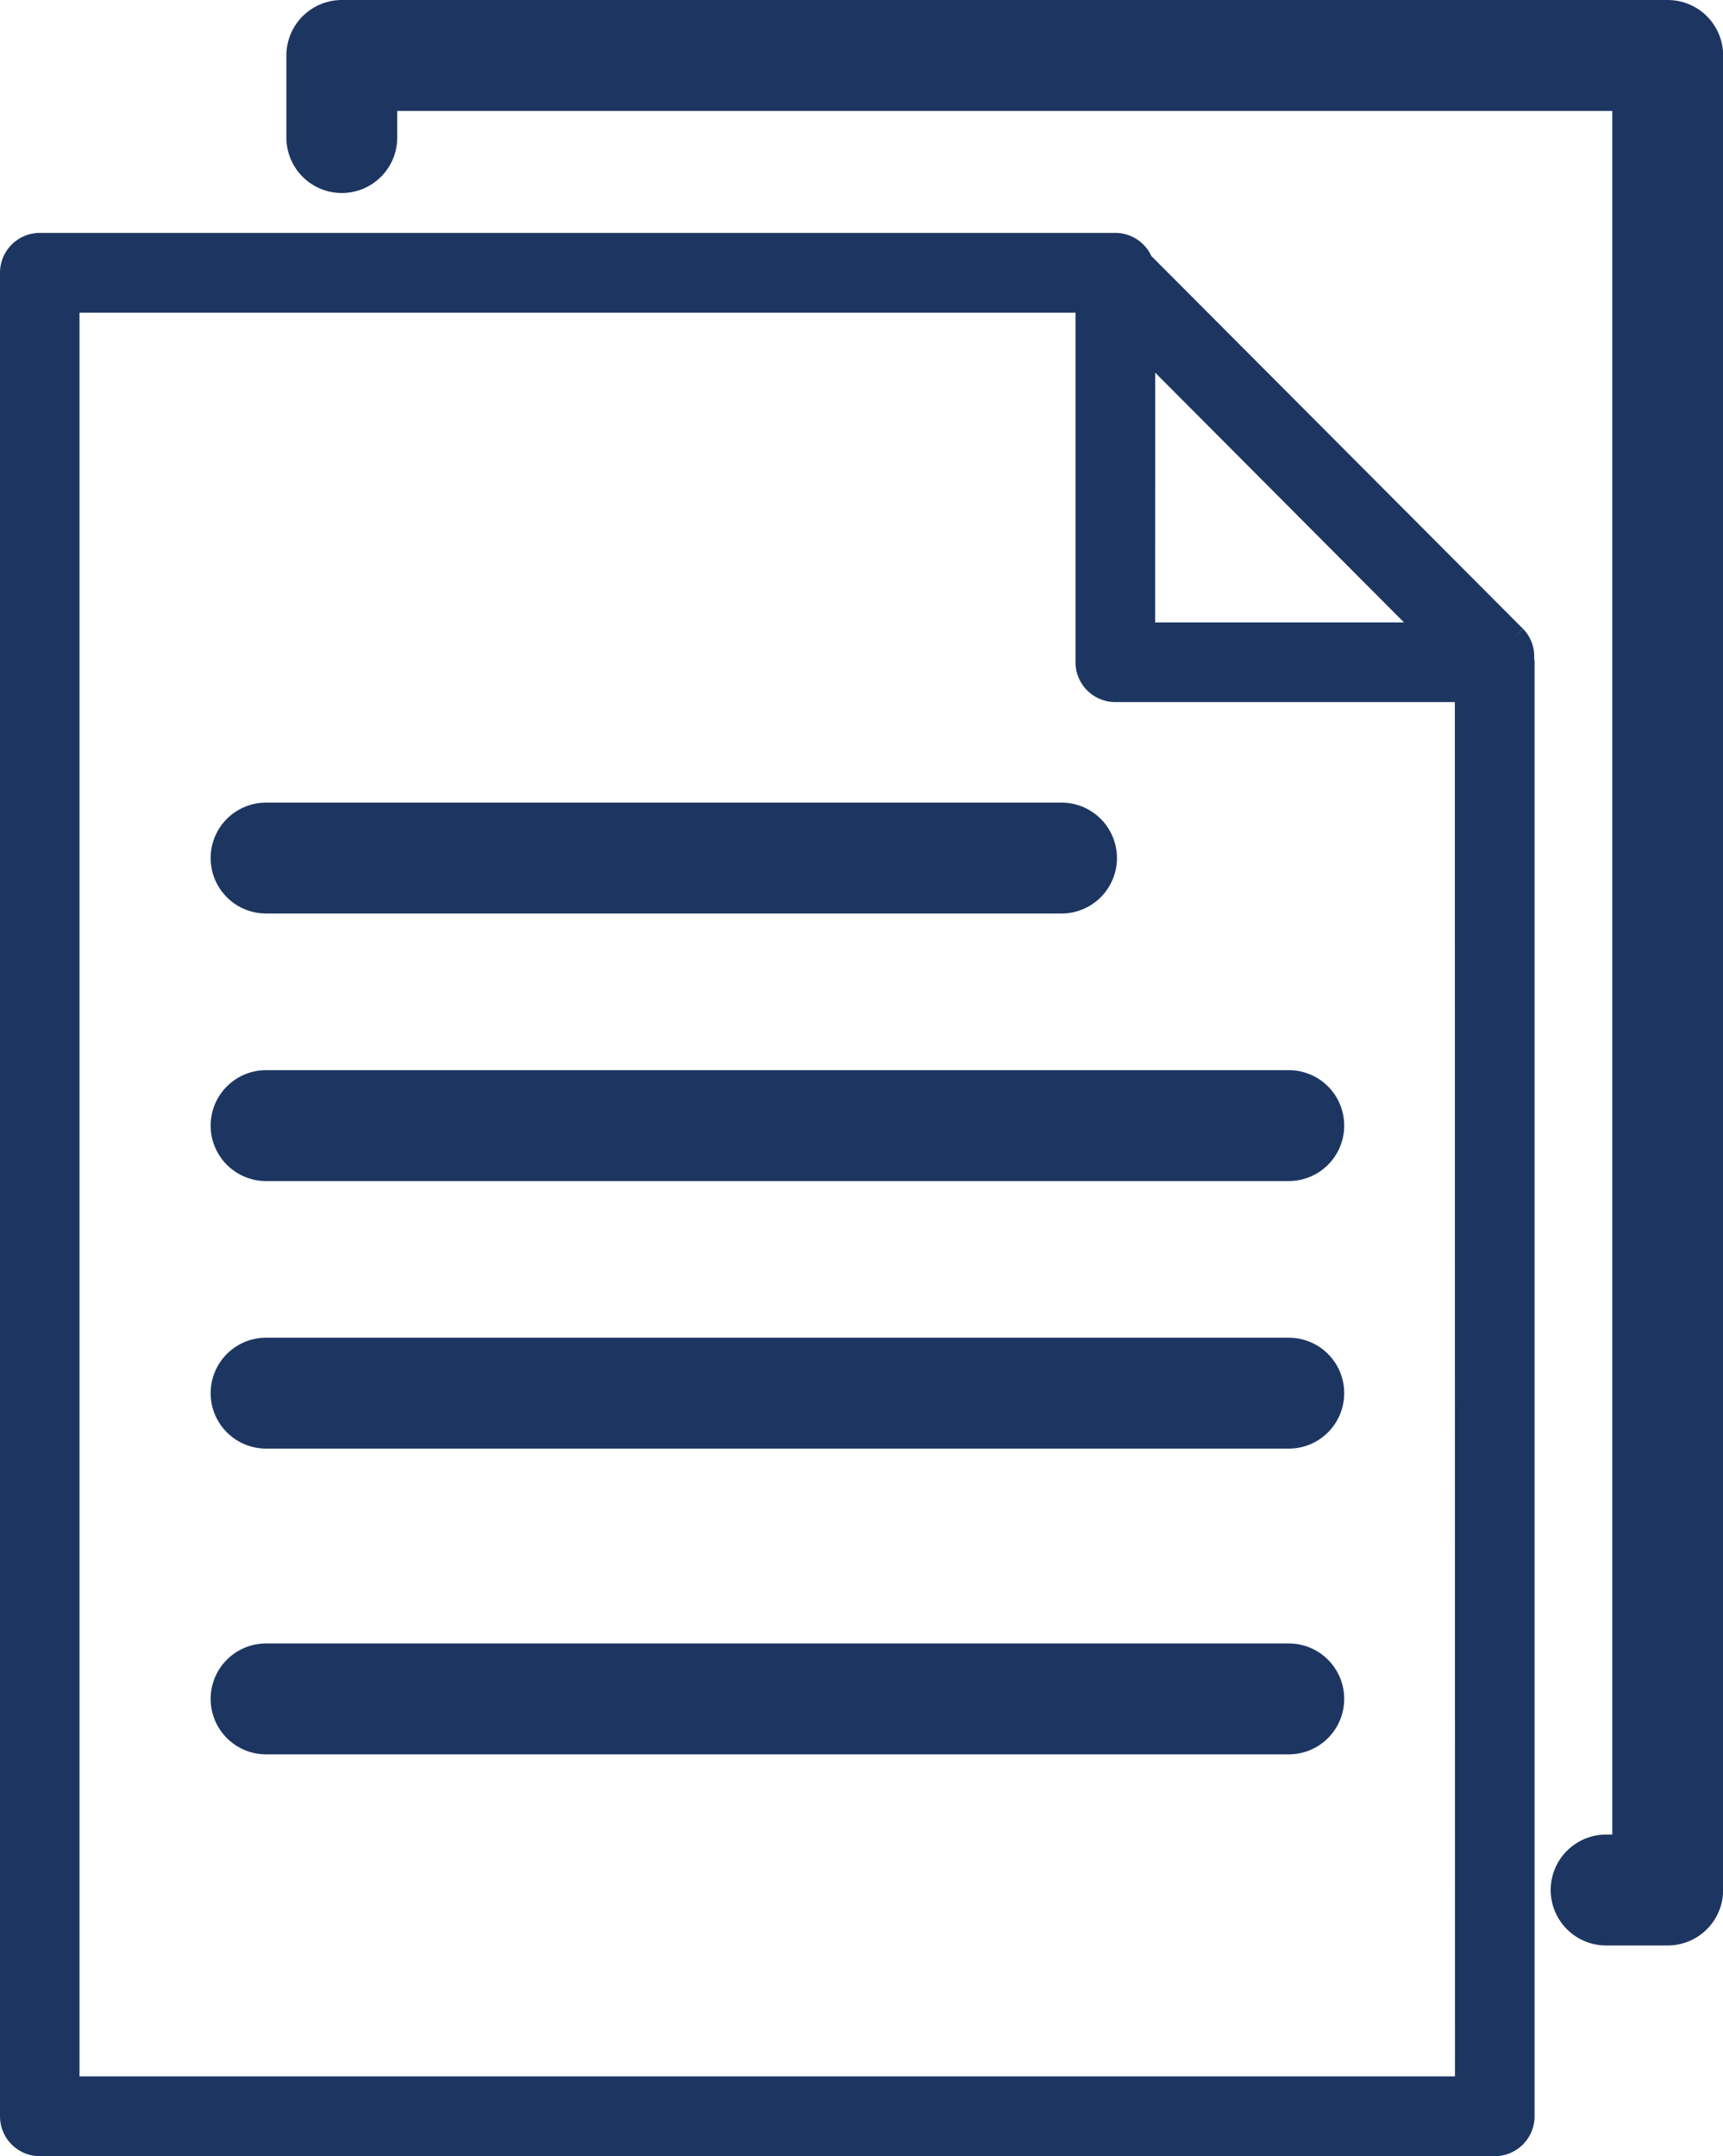 <svg xmlns="http://www.w3.org/2000/svg" width="38.855" height="48.604" viewBox="0 0 38.855 48.604"><defs><style>.a{fill:#1c3661;stroke-width:0.5px;}.a,.b{stroke:#1d3661;}.b{fill:none;stroke-linecap:round;stroke-linejoin:round;stroke-width:2.5px;}</style></defs><g transform="translate(-23.157 -19.32)"><path class="a" d="M57.322,33.668l-8.413-8.436a.645.645,0,0,0-.6-.412H24.055a.649.649,0,0,0-.648.649V67.025a.649.649,0,0,0,.648.649h32.81a.649.649,0,0,0,.648-.649V34.246c0-.021-.01-.038-.012-.059a.636.636,0,0,0-.178-.519m-8.365-6.552L55.42,33.6H48.957Zm7.26,39.259H24.7V26.119h22.96v8.128a.649.649,0,0,0,.648.649h7.907Z"/><path class="b" d="M29.157,57.616H52.22M29.157,50.724H52.22M29.157,44.693H52.22M29.157,38.662H47.095M30.865,22.421V20.57h29.9V61.924H59.376"/></g></svg>